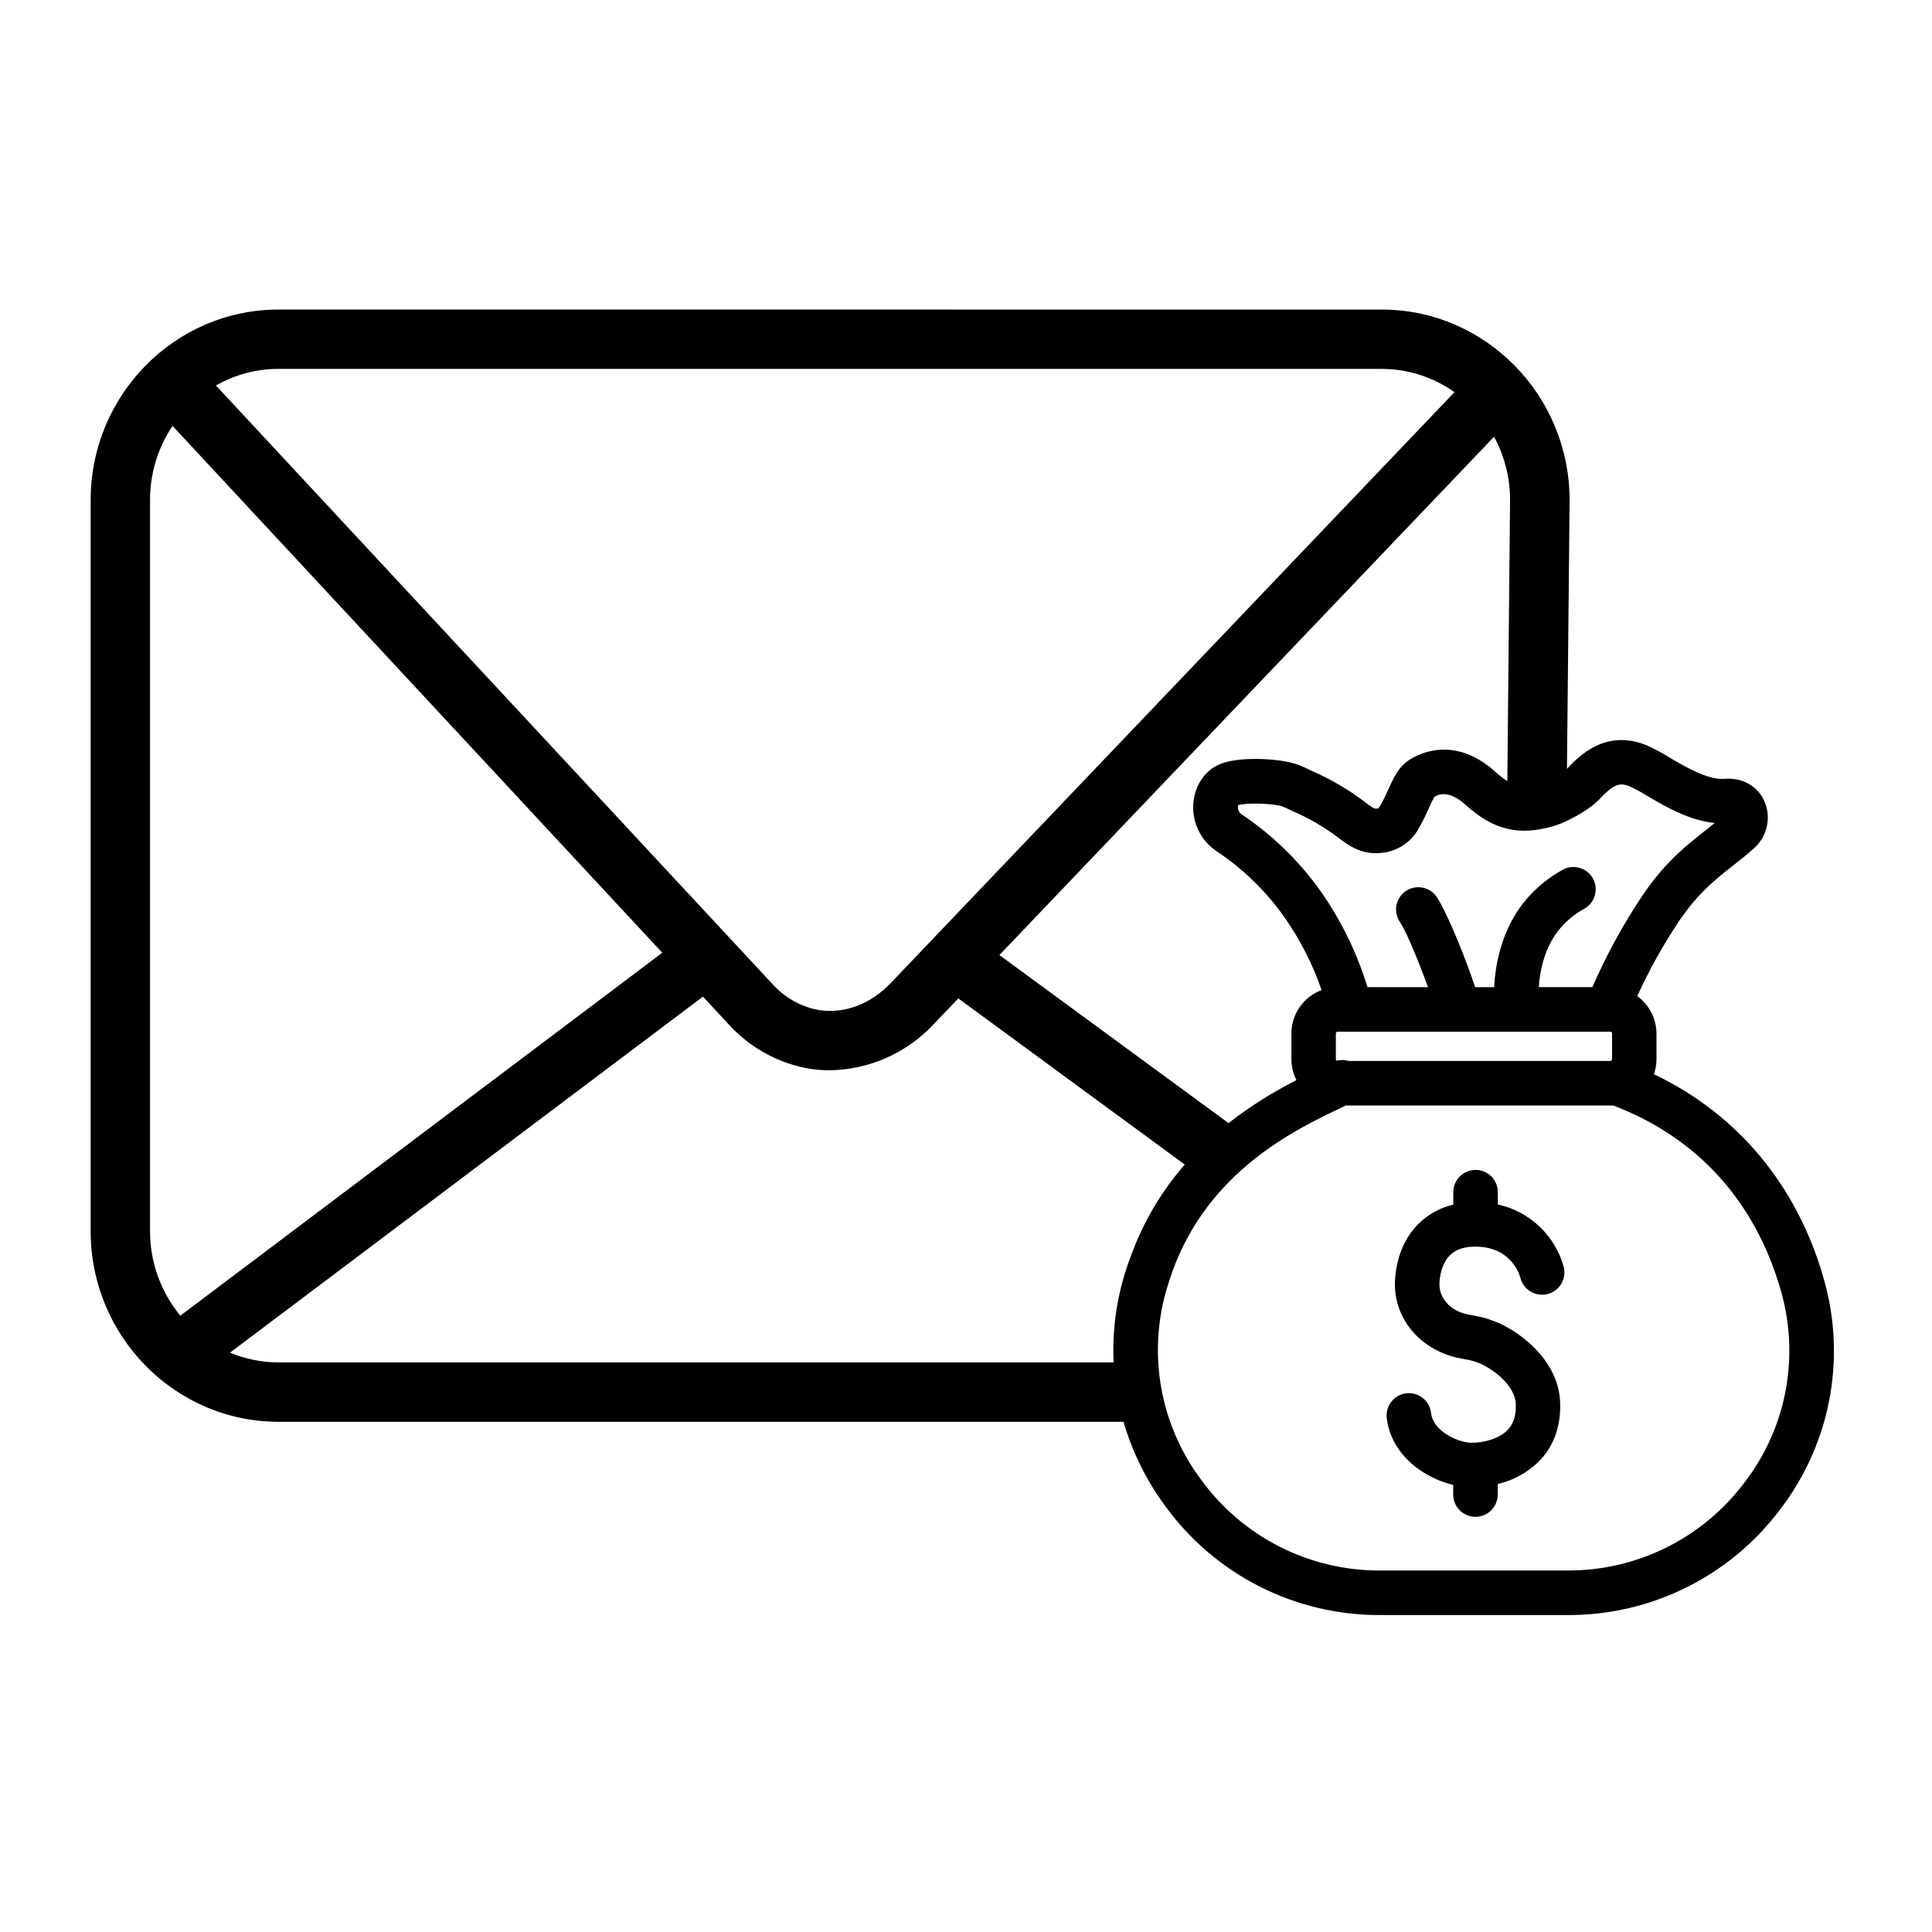<?xml version="1.0" encoding="UTF-8"?>
<!-- Uploaded to: SVG Repo, www.svgrepo.com, Generator: SVG Repo Mixer Tools -->
<svg fill="#000000" width="800px" height="800px" version="1.1" viewBox="144 144 512 512" xmlns="http://www.w3.org/2000/svg">
 <g>
  <path d="m627.65 484.12c-0.156-0.59-0.316-1.18-0.492-1.77-7.035-24.375-22.828-43.188-44.852-53.668 0.441-1.266 0.672-2.598 0.68-3.938v-6.82c-0.008-3.938-1.902-7.633-5.098-9.938 3.191-7.008 6.953-13.738 11.246-20.133 4.922-7.172 9.289-10.656 13.965-14.328 1.84-1.445 3.75-2.953 5.668-4.664 3.188-2.793 4.469-7.184 3.285-11.254-1.445-4.812-5.797-7.644-11.059-7.203-4.301 0.363-10.234-3.121-14.555-5.656v-0.004c-1.949-1.215-3.977-2.297-6.07-3.238-11.02-4.469-18.086 3.051-21.105 6.25l0.699-71.191c0-27.867-22.336-50.527-49.789-50.527l-292.36-0.004c-27.453 0-49.789 22.633-49.789 50.527v193.7c0 27.867 22.336 50.527 49.789 50.527h223.93c2.344 8.055 6.094 15.629 11.082 22.367 13.223 18.191 34.375 28.926 56.863 28.852h49.859c21.957 0.059 42.668-10.18 55.953-27.66 13.258-17.066 17.758-39.359 12.152-60.23zm-71.832-121.24c0.543-0.156 1.078-0.34 1.602-0.551 1.77-0.688 7.477-3.375 10.441-6.523 3.652-3.879 5.234-4.555 8.07-3.406 1.551 0.738 3.059 1.562 4.516 2.469 4.852 2.856 11.227 6.602 17.988 7.223-0.855 0.699-1.73 1.387-2.629 2.098-4.922 3.887-10.547 8.297-16.441 16.992-5.184 7.723-9.656 15.895-13.363 24.422h-14.211c0.305-4.477 1.566-10.824 5.805-15.742h0.004c1.773-2.043 3.898-3.754 6.277-5.047 2.816-1.594 3.828-5.156 2.269-7.992-1.562-2.832-5.117-3.883-7.969-2.352-3.602 1.973-6.82 4.566-9.516 7.668-6.621 7.656-8.355 17.133-8.699 23.469h-5.027c-2.344-7.035-6.945-18.695-9.84-23.34v-0.004c-0.766-1.449-2.106-2.516-3.691-2.941-1.586-0.426-3.277-0.168-4.668 0.703-1.391 0.875-2.356 2.289-2.66 3.902-0.305 1.617 0.078 3.285 1.051 4.606 1.871 2.953 5.117 11.031 7.32 17.074l-16.055-0.004c-2.766-9.059-6.941-17.629-12.379-25.387-5.684-8.004-12.77-14.91-20.922-20.379-0.781-0.5-1.176-1.43-0.984-2.34 0.016-0.055 0.035-0.105 0.059-0.156h0.078c2.363-0.668 9.566-0.414 11.691 0.414 0.668 0.254 1.367 0.602 1.969 0.895l0.887 0.414v-0.004c4.199 1.809 8.164 4.121 11.805 6.891l0.848 0.629c2.953 2.164 6.258 4.203 11.699 3.305 3.875-0.684 7.207-3.144 8.996-6.652 0.926-1.625 1.758-3.297 2.5-5.016 0.438-1.055 0.945-2.082 1.512-3.07 1.133-0.68 3.828-1.852 8.316 2.203 7.34 6.652 14.148 8.258 23.352 5.531zm15.398 54.996v6.82-0.004c0.004 0.129-0.047 0.25-0.137 0.34-0.086 0.09-0.211 0.137-0.336 0.133h-69.332c-1.027-0.312-2.117-0.34-3.16-0.078-0.141-0.078-0.23-0.23-0.234-0.395v-6.82 0.004c0-0.125 0.051-0.246 0.137-0.332 0.09-0.086 0.211-0.133 0.336-0.133h72.215c0.133-0.012 0.262 0.031 0.359 0.117 0.098 0.09 0.152 0.215 0.152 0.348zm-27.031-141.41-0.727 74.527v0.004c-1.105-0.707-2.141-1.512-3.102-2.402-10.824-9.789-20.328-4.922-22.977-3.148-2.805 1.832-4.191 4.922-5.539 7.922-0.57 1.328-1.207 2.625-1.91 3.887-0.184 0.352-0.41 0.684-0.668 0.984h-0.07c-0.855 0.137-0.984 0.156-2.773-1.16l-0.766-0.57v-0.004c-4.32-3.289-9.023-6.047-14.004-8.215l-0.668-0.316c-0.766-0.375-1.711-0.828-2.793-1.25-4.496-1.75-14.375-2.144-19.227-0.766h-0.004c-1.344 0.332-2.617 0.902-3.758 1.684-2.191 1.625-3.766 3.941-4.477 6.57-1.629 5.824 0.68 12.035 5.715 15.383 7.012 4.672 13.102 10.602 17.957 17.484 4.164 5.945 7.477 12.445 9.844 19.305-4.805 1.789-7.996 6.371-8 11.496v6.82-0.004c0 1.93 0.457 3.832 1.336 5.551-6.352 3.207-12.379 7.019-17.996 11.387l-60.723-44.539 131.09-137.36c2.785 5.137 4.246 10.887 4.238 16.727zm-326.38-34.703h292.33c6.922 0 13.672 2.152 19.316 6.16l-149.43 156.63c-5.305 5.559-12.211 8.156-18.941 7.125-0.336-0.051-0.66-0.109-0.984-0.176v-0.004c-4.477-1.027-8.512-3.438-11.543-6.887l-147.32-158.45c5.047-2.891 10.762-4.41 16.578-4.406zm-34.043 228.5v-193.72c-0.023-7.008 2.055-13.863 5.961-19.68l129.79 139.62-127.72 96.184c-5.207-6.305-8.047-14.23-8.027-22.406zm258.44 10.902c-2.414 7.723-3.457 15.805-3.082 23.883h-221.31c-4.414-0.004-8.785-0.879-12.859-2.578l125.34-94.348 6.723 7.231-0.004 0.004c5.273 5.852 12.25 9.898 19.945 11.57 0.582 0.117 1.16 0.227 1.742 0.316 1.715 0.262 3.449 0.395 5.188 0.395 10.465-0.148 20.418-4.562 27.551-12.223l6.523-6.828 60.023 44.035v-0.004c-6.234 7.117-11.074 15.336-14.277 24.238-0.578 1.426-1.062 2.844-1.504 4.309zm163.89 55.988v0.004c-11.051 14.551-28.281 23.082-46.555 23.043h-49.859c-18.73 0.055-36.352-8.891-47.359-24.047-11.051-14.742-14.348-33.898-8.855-51.484 0.395-1.27 0.816-2.547 1.27-3.809 9.523-26.391 32.473-37.441 43.543-42.746l2.344-1.141h70.07 0.867c22.188 8.461 37.492 25.277 44.281 48.688 0.156 0.523 0.297 1.031 0.434 1.543l-0.004 0.004c4.613 17.324 0.848 35.809-10.176 49.949z"/>
  <path d="m535.7 474.39c8.855 0.355 10.98 7.359 11.207 8.207 0.777 3.176 3.984 5.125 7.164 4.348 3.18-0.777 5.125-3.984 4.348-7.164-1.125-4.094-3.348-7.801-6.426-10.727-3.082-2.922-6.902-4.945-11.051-5.856v-3.258 0.004c0-3.262-2.641-5.906-5.902-5.906s-5.902 2.644-5.902 5.906v3.297c-3.41 0.789-6.543 2.488-9.062 4.918-6.082 5.902-6.434 14.129-6.406 16.5 0.137 9.418 7.223 17.359 17.238 19.297l0.758 0.148 2.055 0.402c0.246 0.051 0.926 0.254 1.211 0.336l0.129 0.051 0.246 0.098 1.25 0.473 0.137 0.07c0.543 0.277 0.719 0.375 1.074 0.582l0.727 0.422 0.176 0.109c0.688 0.422 6.809 4.262 7.027 9.418 0.137 3.051-0.609 5.332-2.262 6.988-2.43 2.43-6.801 3.394-9.84 3.277-3.227-0.137-9.84-3.039-10.352-7.871v-0.008c-0.367-3.242-3.289-5.574-6.531-5.211-3.242 0.363-5.574 3.289-5.211 6.527 0.621 5.492 3.789 10.43 8.926 13.914 2.644 1.781 5.582 3.082 8.68 3.84v2.547c0 3.262 2.644 5.906 5.902 5.906 3.262 0 5.906-2.644 5.906-5.906v-2.785c4.074-0.953 7.816-2.992 10.824-5.902 4.004-4.004 5.984-9.477 5.707-15.824-0.453-10.773-9.84-17.27-12.723-19.039-0.09-0.051-0.336-0.207-0.422-0.246l-0.66-0.383c-0.551-0.324-0.816-0.473-1.652-0.906-0.414-0.207-0.848-0.395-1.277-0.562l-1.141-0.434-0.004 0.004c-0.422-0.184-0.855-0.34-1.301-0.465-0.777-0.25-1.57-0.461-2.371-0.629l-1.969-0.383-0.789-0.156c-5.234-0.984-7.625-4.684-7.676-7.871 0-2.332 0.688-5.785 2.832-7.871 1.66-1.637 4.09-2.367 7.406-2.227z"/>
 </g>
</svg>